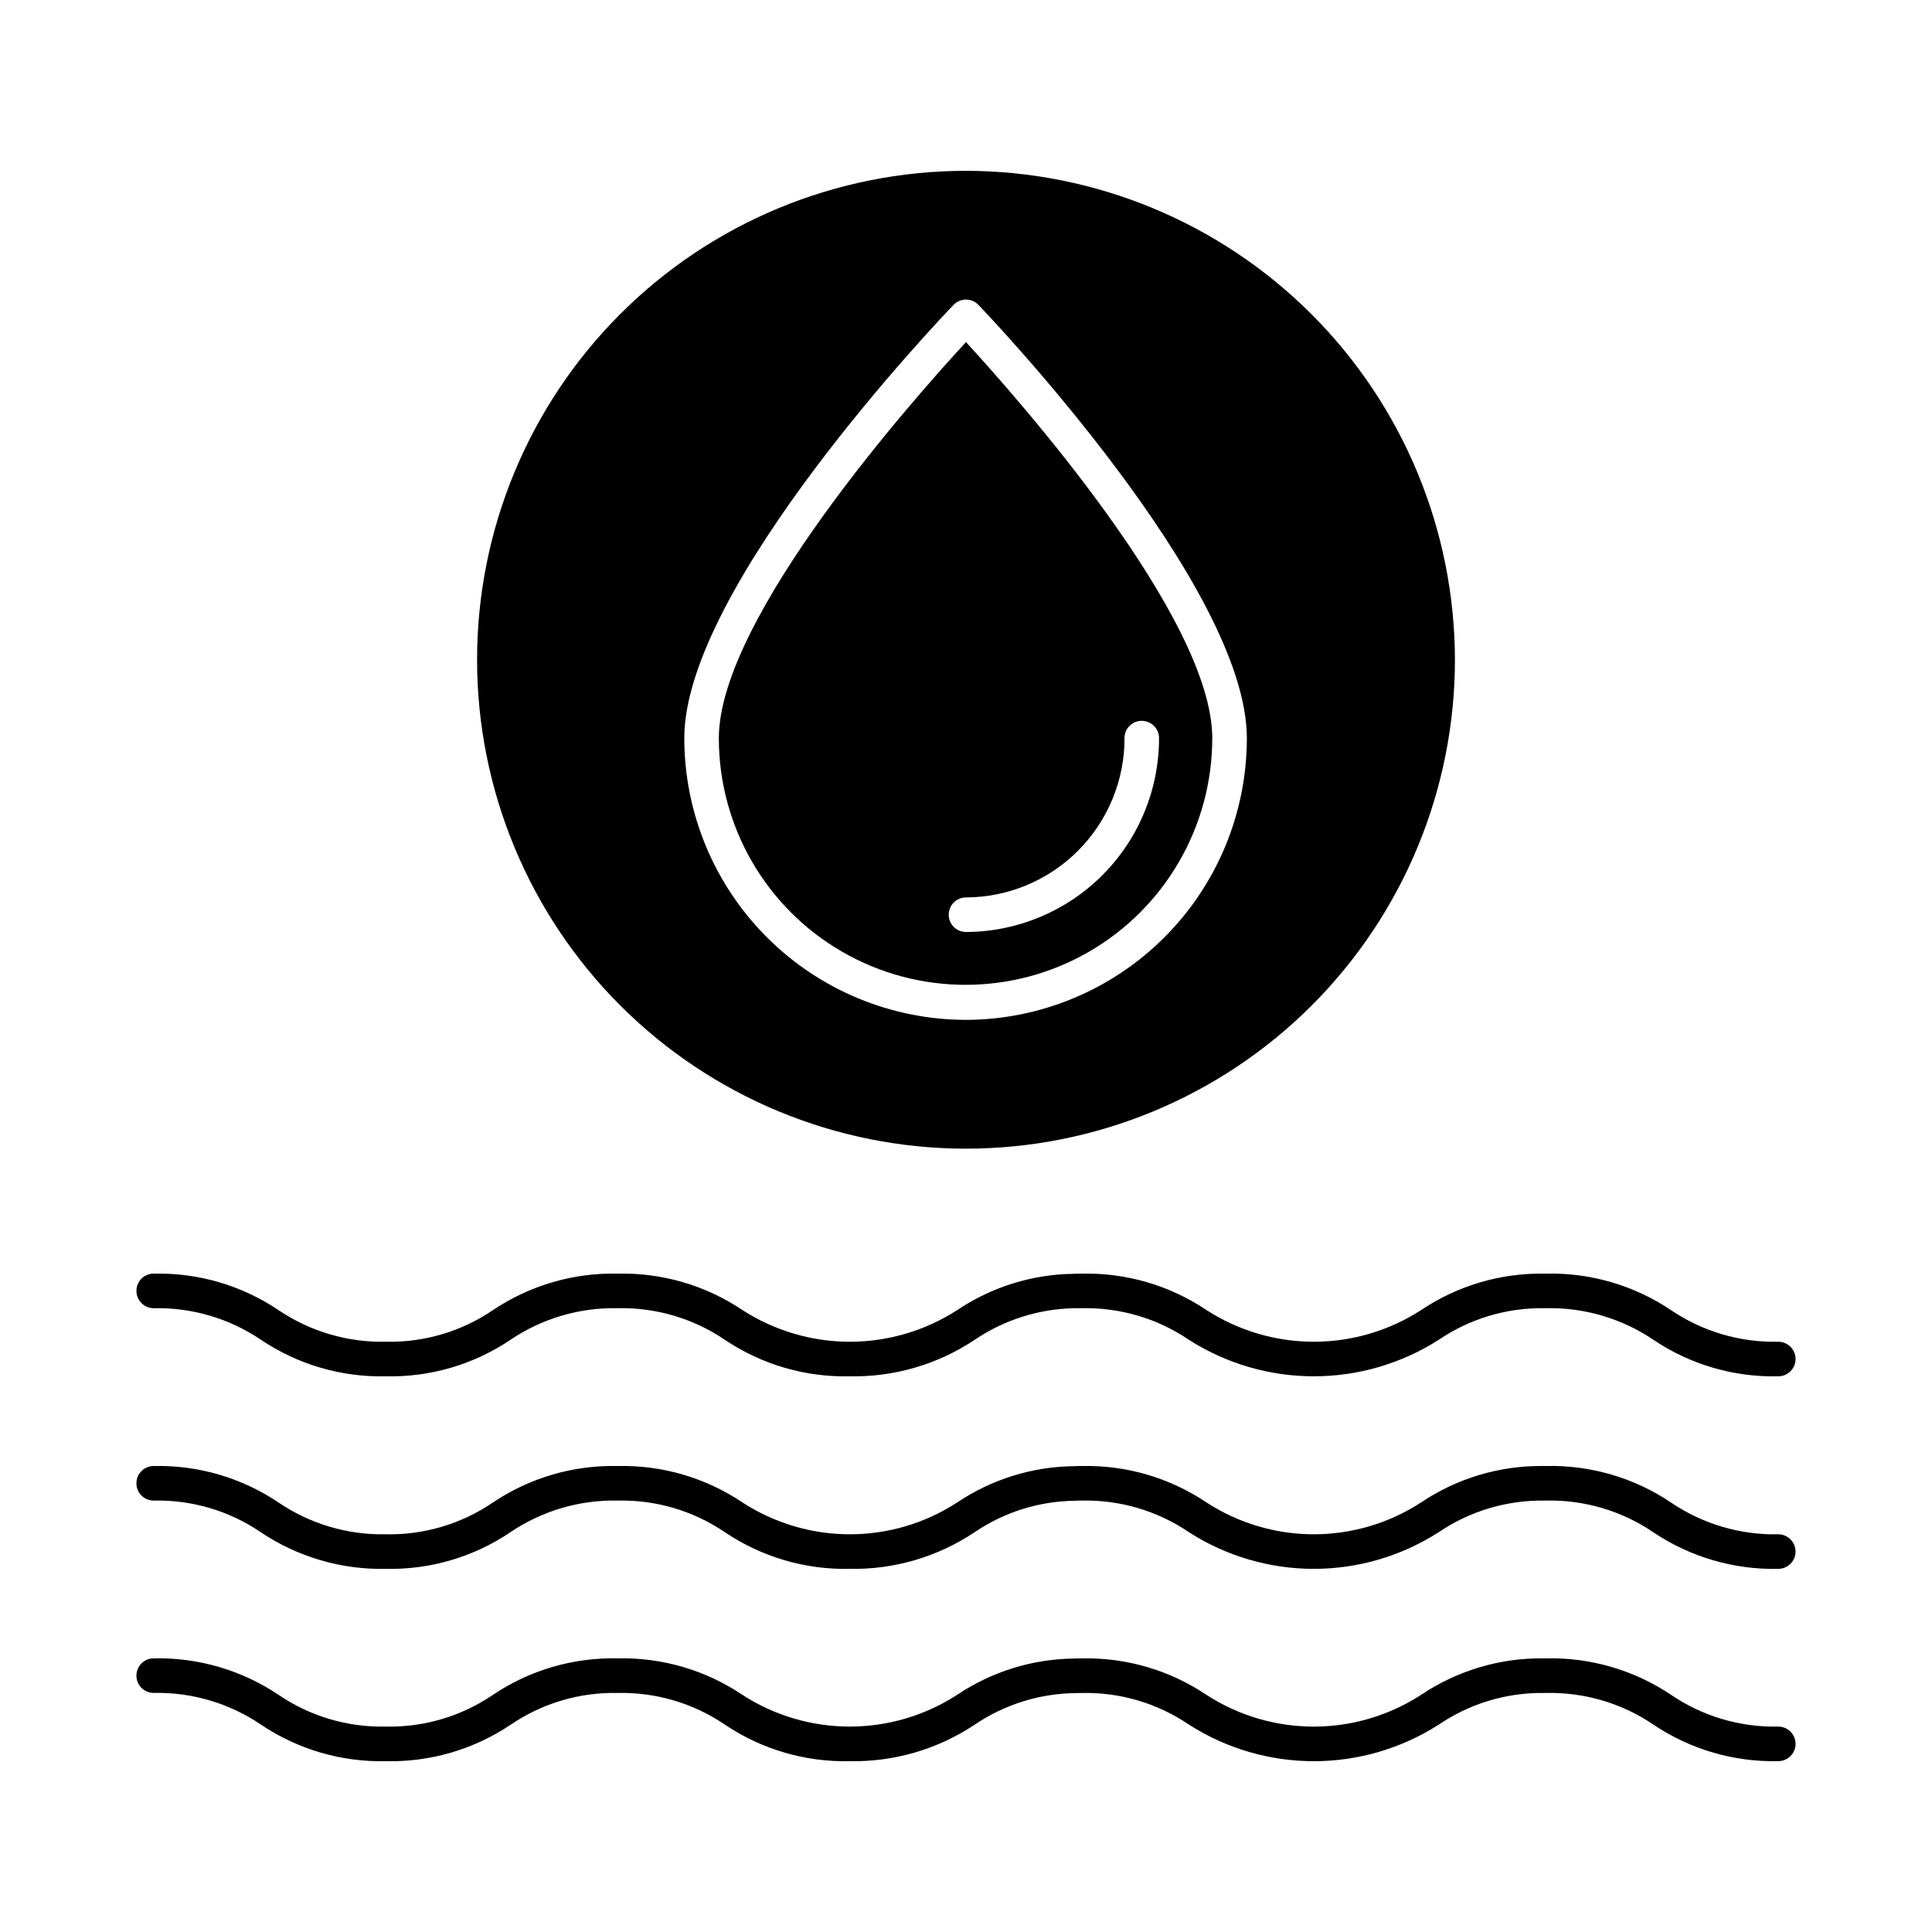 <?xml version="1.0" encoding="UTF-8"?>
<!-- Uploaded to: SVG Repo, www.svgrepo.com, Generator: SVG Repo Mixer Tools -->
<svg fill="#000000" width="800px" height="800px" version="1.1" viewBox="144 144 512 512" xmlns="http://www.w3.org/2000/svg">
 <g>
  <path d="m615.26 610.72c-11.75 0.273-23.301-3.102-33.059-9.66-8.383-5.695-18.332-8.633-28.465-8.406h-0.5c-9.969-0.137-19.738 2.797-27.98 8.406-9.871 6.32-21.348 9.676-33.07 9.676s-23.199-3.356-33.074-9.676c-8.359-5.688-18.285-8.625-28.395-8.402-0.555 0-1.152 0-1.734 0.031h-0.004c-9.523 0.117-18.805 3.027-26.691 8.371-9.797 6.523-21.352 9.895-33.117 9.672-11.75 0.262-23.289-3.113-33.043-9.672-8.359-5.691-18.285-8.629-28.395-8.406-10.113-0.223-20.039 2.715-28.398 8.406-9.758 6.562-21.305 9.938-33.059 9.672-11.762 0.273-23.324-3.106-33.086-9.672-8.379-5.695-18.328-8.637-28.457-8.418-2.531 0-4.578-2.051-4.578-4.578 0-2.531 2.047-4.582 4.578-4.582 11.77-0.266 23.332 3.113 33.105 9.676 8.359 5.688 18.285 8.625 28.395 8.402 10.113 0.223 20.039-2.715 28.398-8.406 9.758-6.562 21.305-9.938 33.059-9.672 11.754-0.266 23.301 3.109 33.059 9.672 8.473 5.488 18.352 8.406 28.449 8.406 10.094 0 19.973-2.918 28.445-8.406 9.141-6.137 19.871-9.477 30.879-9.621 0.602-0.035 1.375-0.043 2.156-0.043v0.004c11.75-0.266 23.297 3.109 33.051 9.664 8.469 5.488 18.344 8.41 28.434 8.41 10.09 0 19.965-2.922 28.434-8.41 9.625-6.469 20.996-9.844 32.59-9.676h0.527c11.785-0.277 23.367 3.106 33.152 9.676 8.359 5.688 18.285 8.625 28.395 8.402 2.531 0 4.582 2.051 4.582 4.582 0 2.527-2.051 4.578-4.582 4.578z"/>
  <path d="m619.84 555.18c0 1.215-0.484 2.379-1.344 3.238-0.859 0.859-2.023 1.344-3.238 1.344-11.754 0.254-23.301-3.121-33.066-9.664-8.383-5.715-18.348-8.66-28.488-8.43h-0.457c-9.969-0.129-19.734 2.793-27.984 8.383-9.875 6.34-21.359 9.711-33.094 9.711-11.73 0-23.219-3.371-33.09-9.711-8.363-5.68-18.289-8.609-28.398-8.383-0.551 0-1.145 0-1.742 0.047h0.004c-9.512 0.094-18.785 2.992-26.656 8.336-9.785 6.543-21.344 9.934-33.113 9.711-11.762 0.258-23.316-3.133-33.07-9.711-8.363-5.68-18.289-8.609-28.395-8.383-10.121-0.215-20.059 2.711-28.445 8.383-9.734 6.578-21.273 9.969-33.02 9.711-11.754 0.25-23.301-3.125-33.07-9.664-8.363-5.715-18.312-8.664-28.441-8.43-2.531 0-4.578-2.051-4.578-4.578 0-2.531 2.047-4.582 4.578-4.582 11.758-0.277 23.312 3.098 33.066 9.664 8.383 5.688 18.32 8.633 28.445 8.43 10.109 0.211 20.039-2.734 28.395-8.43 9.762-6.559 21.312-9.934 33.07-9.664 11.754-0.27 23.309 3.106 33.066 9.664 8.469 5.5 18.348 8.43 28.441 8.43 10.098 0 19.977-2.93 28.445-8.43 9.133-6.137 19.863-9.48 30.867-9.617 0.594-0.047 1.375-0.047 2.152-0.047 11.758-0.27 23.309 3.106 33.07 9.664 8.457 5.5 18.328 8.43 28.418 8.43s19.961-2.93 28.422-8.43c9.629-6.469 21.008-9.844 32.609-9.664h0.504c11.773-0.285 23.344 3.094 33.113 9.664 8.375 5.695 18.316 8.641 28.441 8.43 1.215 0 2.379 0.48 3.238 1.34s1.344 2.023 1.344 3.238z"/>
  <path d="m180.16 486.11c-0.016-1.219 0.465-2.391 1.324-3.254 0.863-0.859 2.035-1.34 3.254-1.328 11.758-0.277 23.312 3.098 33.066 9.664 8.387 5.672 18.324 8.598 28.445 8.383 10.105 0.227 20.031-2.703 28.395-8.383 9.762-6.559 21.312-9.934 33.07-9.664 11.754-0.27 23.309 3.106 33.066 9.664 8.477 5.473 18.352 8.383 28.441 8.383s19.965-2.91 28.445-8.383c9.133-6.137 19.863-9.48 30.867-9.617 0.594-0.047 1.375-0.047 2.152-0.047 11.758-0.27 23.309 3.106 33.07 9.664 8.469 5.473 18.336 8.383 28.418 8.383s19.953-2.91 28.422-8.383c9.629-6.469 21.008-9.844 32.609-9.664h0.504c11.773-0.285 23.344 3.094 33.113 9.664 8.383 5.68 18.32 8.605 28.441 8.383 2.531 0 4.582 2.051 4.582 4.578 0 2.531-2.051 4.582-4.582 4.582-11.758 0.277-23.309-3.098-33.066-9.664-8.398-5.676-18.355-8.605-28.488-8.383h-0.457c-9.969-0.152-19.742 2.773-27.984 8.383-9.887 6.309-21.367 9.664-33.094 9.664s-23.207-3.356-33.09-9.664c-8.363-5.68-18.289-8.609-28.398-8.383h-1.742 0.004c-9.516 0.129-18.781 3.043-26.656 8.383-9.793 6.527-21.348 9.898-33.113 9.664-11.758 0.27-23.309-3.106-33.07-9.664-8.363-5.68-18.289-8.609-28.395-8.383-10.121-0.215-20.059 2.711-28.445 8.383-9.742 6.559-21.277 9.934-33.02 9.664-11.758 0.27-23.309-3.106-33.07-9.664-8.379-5.68-18.32-8.605-28.441-8.383-2.531 0-4.578-2.051-4.578-4.578z"/>
  <path d="m334.5 339.61c0 23.359 12.461 44.941 32.691 56.621 20.227 11.68 45.148 11.68 65.379 0 20.23-11.68 32.691-33.262 32.691-56.621 0.012-31.883-51.574-90.055-65.266-104.95-13.742 14.891-65.496 73.066-65.496 104.95zm107.5 0h-0.004c0-2.527 2.051-4.578 4.582-4.578s4.578 2.051 4.578 4.578c0.016 13.594-5.363 26.637-14.957 36.266-9.59 9.633-22.609 15.07-36.199 15.113-2.531 0-4.582-2.051-4.582-4.578 0-2.531 2.051-4.582 4.582-4.582 11.164-0.039 21.859-4.508 29.734-12.422s12.293-18.629 12.277-29.797z"/>
  <path d="m400 189.27c-34.367 0-67.324 13.652-91.621 37.949-24.301 24.301-37.949 57.258-37.949 91.621s13.648 67.32 37.949 91.621c24.297 24.297 57.254 37.949 91.621 37.949 34.363 0 67.32-13.652 91.617-37.949 24.301-24.301 37.953-57.258 37.953-91.621-0.051-34.348-13.715-67.277-38.004-91.566-24.289-24.289-57.219-37.957-91.566-38.004zm0 225.01v-0.004c-19.793-0.02-38.77-7.891-52.766-21.887s-21.871-32.973-21.891-52.766c0-40.25 68.43-111.79 71.348-114.81v-0.004c0.863-0.902 2.059-1.414 3.309-1.418 1.242 0.004 2.434 0.512 3.297 1.41 2.902 3.023 71.133 74.562 71.133 114.81 0.004 19.766-7.828 38.723-21.781 52.719-13.953 14-32.887 21.891-52.648 21.949z"/>
 </g>
</svg>